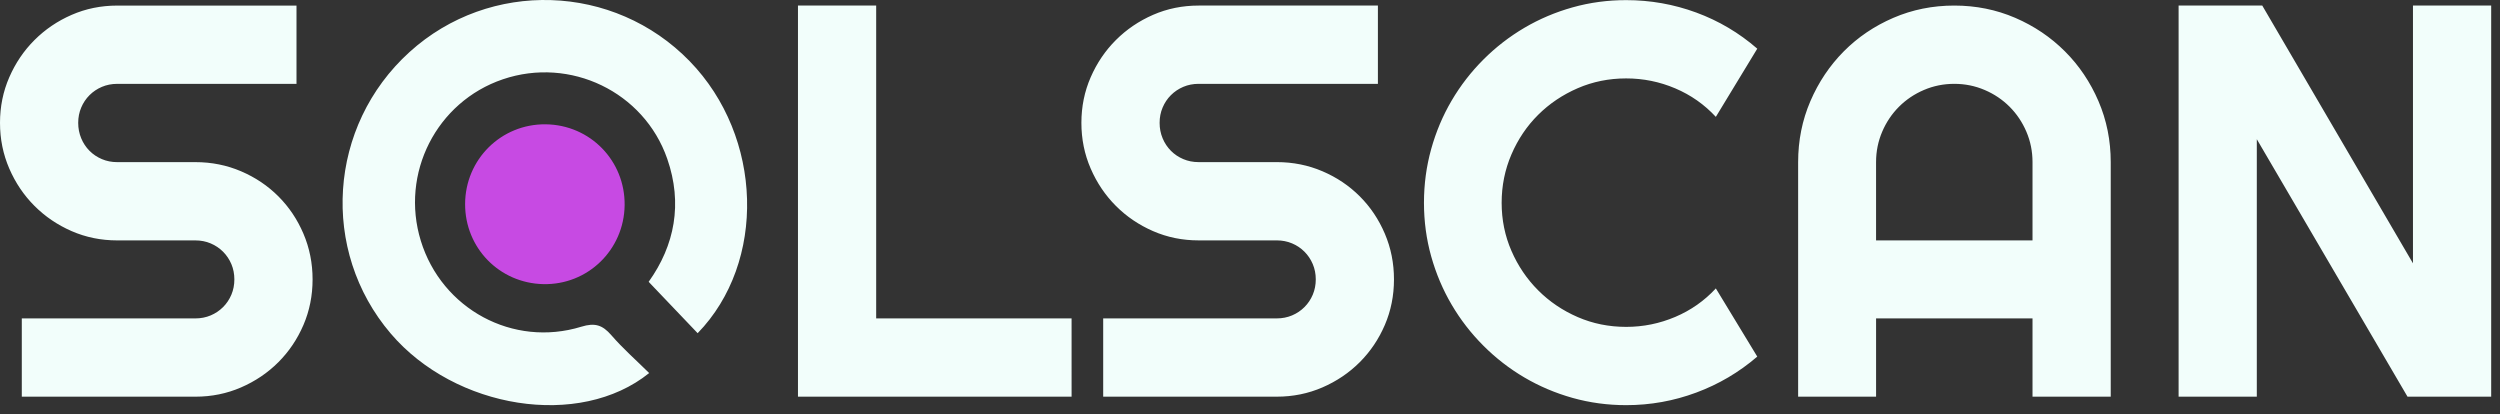 <svg width="181" height="30" viewBox="0 0 181 30" fill="none" xmlns="http://www.w3.org/2000/svg">
<rect x="0" y="0" width="181" height="30" fill="#333333" stroke="none"/>
<path d="M39.496 9C42.722 9.03 45.268 11.639 45.223 14.867C45.177 18.096 42.547 20.643 39.334 20.571C36.157 20.501 33.666 17.948 33.674 14.772C33.682 11.545 36.278 8.971 39.496 9Z" fill="#C74AE3"/>
<path d="M47 27.009C41.96 31.07 32.954 29.617 28.29 24.15C23.158 18.137 23.758 9.116 29.643 3.774C35.456 -1.503 44.45 -1.212 49.933 4.431C55.256 9.908 55.492 18.995 50.51 24.123C49.347 22.904 48.183 21.683 46.963 20.404C48.851 17.762 49.436 14.738 48.307 11.492C46.621 6.645 41.282 4.087 36.412 5.739C31.599 7.371 28.965 12.556 30.468 17.437C31.987 22.372 37.141 25.175 42.087 23.654C43.072 23.351 43.618 23.529 44.255 24.262C45.096 25.233 46.071 26.09 47 27.009ZM0 8.894C0 7.723 0.224 6.622 0.671 5.596C1.117 4.569 1.726 3.67 2.496 2.901C3.266 2.131 4.163 1.522 5.189 1.075C6.215 0.628 7.313 0.404 8.484 0.404H21.467V6.071H8.484C8.089 6.071 7.721 6.144 7.379 6.288C7.036 6.434 6.737 6.634 6.481 6.89C6.224 7.147 6.023 7.446 5.879 7.789C5.734 8.131 5.662 8.5 5.662 8.895C5.662 9.291 5.734 9.662 5.879 10.011C6.023 10.359 6.225 10.662 6.481 10.919C6.737 11.176 7.036 11.377 7.379 11.521C7.721 11.666 8.089 11.738 8.484 11.738H14.147C15.318 11.738 16.419 11.959 17.451 12.4C18.484 12.841 19.385 13.446 20.155 14.216C20.925 14.986 21.529 15.888 21.97 16.922C22.41 17.955 22.631 19.058 22.631 20.229C22.631 21.401 22.41 22.501 21.97 23.527C21.529 24.554 20.924 25.453 20.155 26.222C19.386 26.992 18.484 27.601 17.451 28.049C16.419 28.497 15.317 28.72 14.147 28.72H1.578V23.053H14.147C14.542 23.053 14.909 22.98 15.252 22.836C15.594 22.692 15.893 22.49 16.15 22.234C16.407 21.979 16.607 21.678 16.752 21.336C16.896 20.993 16.968 20.625 16.968 20.229C16.968 19.834 16.896 19.465 16.752 19.123C16.606 18.78 16.406 18.481 16.15 18.224C15.893 17.967 15.594 17.767 15.252 17.622C14.91 17.478 14.542 17.405 14.147 17.405H8.484C7.313 17.405 6.215 17.181 5.189 16.734C4.163 16.287 3.265 15.678 2.496 14.907C1.727 14.137 1.117 13.235 0.671 12.203C0.224 11.169 0 10.066 0 8.894ZM77.583 28.72H57.773V0.403H63.435V23.053H77.582L77.583 28.72ZM78.293 8.894C78.293 7.723 78.517 6.622 78.964 5.596C79.411 4.569 80.019 3.67 80.789 2.901C81.559 2.131 82.456 1.522 83.482 1.074C84.508 0.627 85.606 0.403 86.778 0.403H99.76V6.07H86.778C86.382 6.07 86.014 6.143 85.672 6.287C85.33 6.432 85.031 6.633 84.774 6.889C84.517 7.146 84.317 7.445 84.173 7.788C84.027 8.13 83.956 8.499 83.956 8.894C83.956 9.289 84.027 9.661 84.173 10.01C84.317 10.358 84.519 10.661 84.774 10.918C85.031 11.175 85.33 11.376 85.672 11.52C86.014 11.665 86.382 11.737 86.778 11.737H92.44C93.611 11.737 94.712 11.957 95.745 12.399C96.778 12.84 97.678 13.445 98.448 14.215C99.219 14.985 99.822 15.887 100.263 16.921C100.704 17.954 100.924 19.057 100.924 20.228C100.924 21.4 100.704 22.5 100.263 23.526C99.822 24.553 99.217 25.451 98.448 26.221C97.679 26.991 96.778 27.6 95.745 28.048C94.712 28.496 93.61 28.719 92.44 28.719H79.871V23.052H92.44C92.835 23.052 93.203 22.979 93.546 22.835C93.888 22.691 94.187 22.489 94.443 22.233C94.7 21.976 94.901 21.677 95.045 21.334C95.189 20.992 95.262 20.623 95.262 20.228C95.262 19.833 95.189 19.464 95.045 19.122C94.9 18.779 94.699 18.48 94.443 18.223C94.187 17.966 93.888 17.765 93.546 17.621C93.203 17.477 92.835 17.404 92.44 17.404H86.778C85.606 17.404 84.508 17.18 83.482 16.733C82.456 16.286 81.558 15.677 80.789 14.906C80.02 14.136 79.411 13.234 78.964 12.2C78.516 11.169 78.293 10.066 78.293 8.894ZM127.226 25.818C125.91 26.95 124.437 27.819 122.806 28.424C121.175 29.03 119.485 29.333 117.735 29.333C116.394 29.333 115.101 29.158 113.859 28.81C112.616 28.461 111.452 27.967 110.366 27.329C109.281 26.691 108.291 25.923 107.397 25.028C106.502 24.133 105.735 23.142 105.098 22.056C104.46 20.97 103.966 19.804 103.618 18.561C103.27 17.317 103.095 16.023 103.095 14.681C103.095 13.338 103.27 12.041 103.618 10.79C103.966 9.539 104.46 8.371 105.098 7.285C105.735 6.199 106.501 5.209 107.397 4.313C108.291 3.418 109.281 2.652 110.366 2.013C111.452 1.374 112.616 0.88 113.859 0.532C115.101 0.183 116.394 0.009 117.735 0.009C119.485 0.009 121.175 0.308 122.806 0.907C124.437 1.507 125.91 2.379 127.226 3.524L124.227 8.461C123.398 7.566 122.418 6.878 121.286 6.397C120.155 5.917 118.971 5.677 117.735 5.677C116.486 5.677 115.315 5.914 114.223 6.388C113.131 6.862 112.177 7.504 111.363 8.313C110.547 9.123 109.903 10.078 109.43 11.176C108.956 12.275 108.719 13.444 108.719 14.681C108.719 15.918 108.956 17.08 109.43 18.166C109.903 19.253 110.547 20.203 111.363 21.02C112.179 21.837 113.132 22.481 114.223 22.955C115.315 23.429 116.486 23.666 117.735 23.666C118.971 23.666 120.155 23.425 121.286 22.945C122.418 22.465 123.398 21.777 124.227 20.881L127.226 25.818ZM152.817 28.72H147.154V23.053H135.828V28.72H130.185V11.738C130.185 10.172 130.48 8.7 131.072 7.324C131.664 5.949 132.469 4.748 133.489 3.72C134.508 2.693 135.706 1.884 137.08 1.291C138.454 0.699 139.924 0.403 141.49 0.403C143.056 0.403 144.526 0.699 145.901 1.291C147.275 1.884 148.475 2.693 149.502 3.72C150.528 4.746 151.337 5.948 151.929 7.324C152.521 8.7 152.817 10.172 152.817 11.738V28.72ZM147.154 17.405V11.738C147.154 10.961 147.006 10.227 146.71 9.536C146.414 8.845 146.01 8.243 145.496 7.729C144.983 7.215 144.382 6.81 143.691 6.515C143 6.219 142.267 6.07 141.49 6.07C140.715 6.07 139.981 6.218 139.29 6.515C138.599 6.81 137.998 7.215 137.485 7.729C136.971 8.243 136.567 8.845 136.271 9.536C135.976 10.227 135.827 10.961 135.827 11.738V17.405H147.154ZM180.362 28.72H174.304L163.393 10.079V28.72H157.731V0.403H163.788L174.699 19.064V0.403H180.362V28.72Z" fill="#F2FEFB"/>
</svg>
